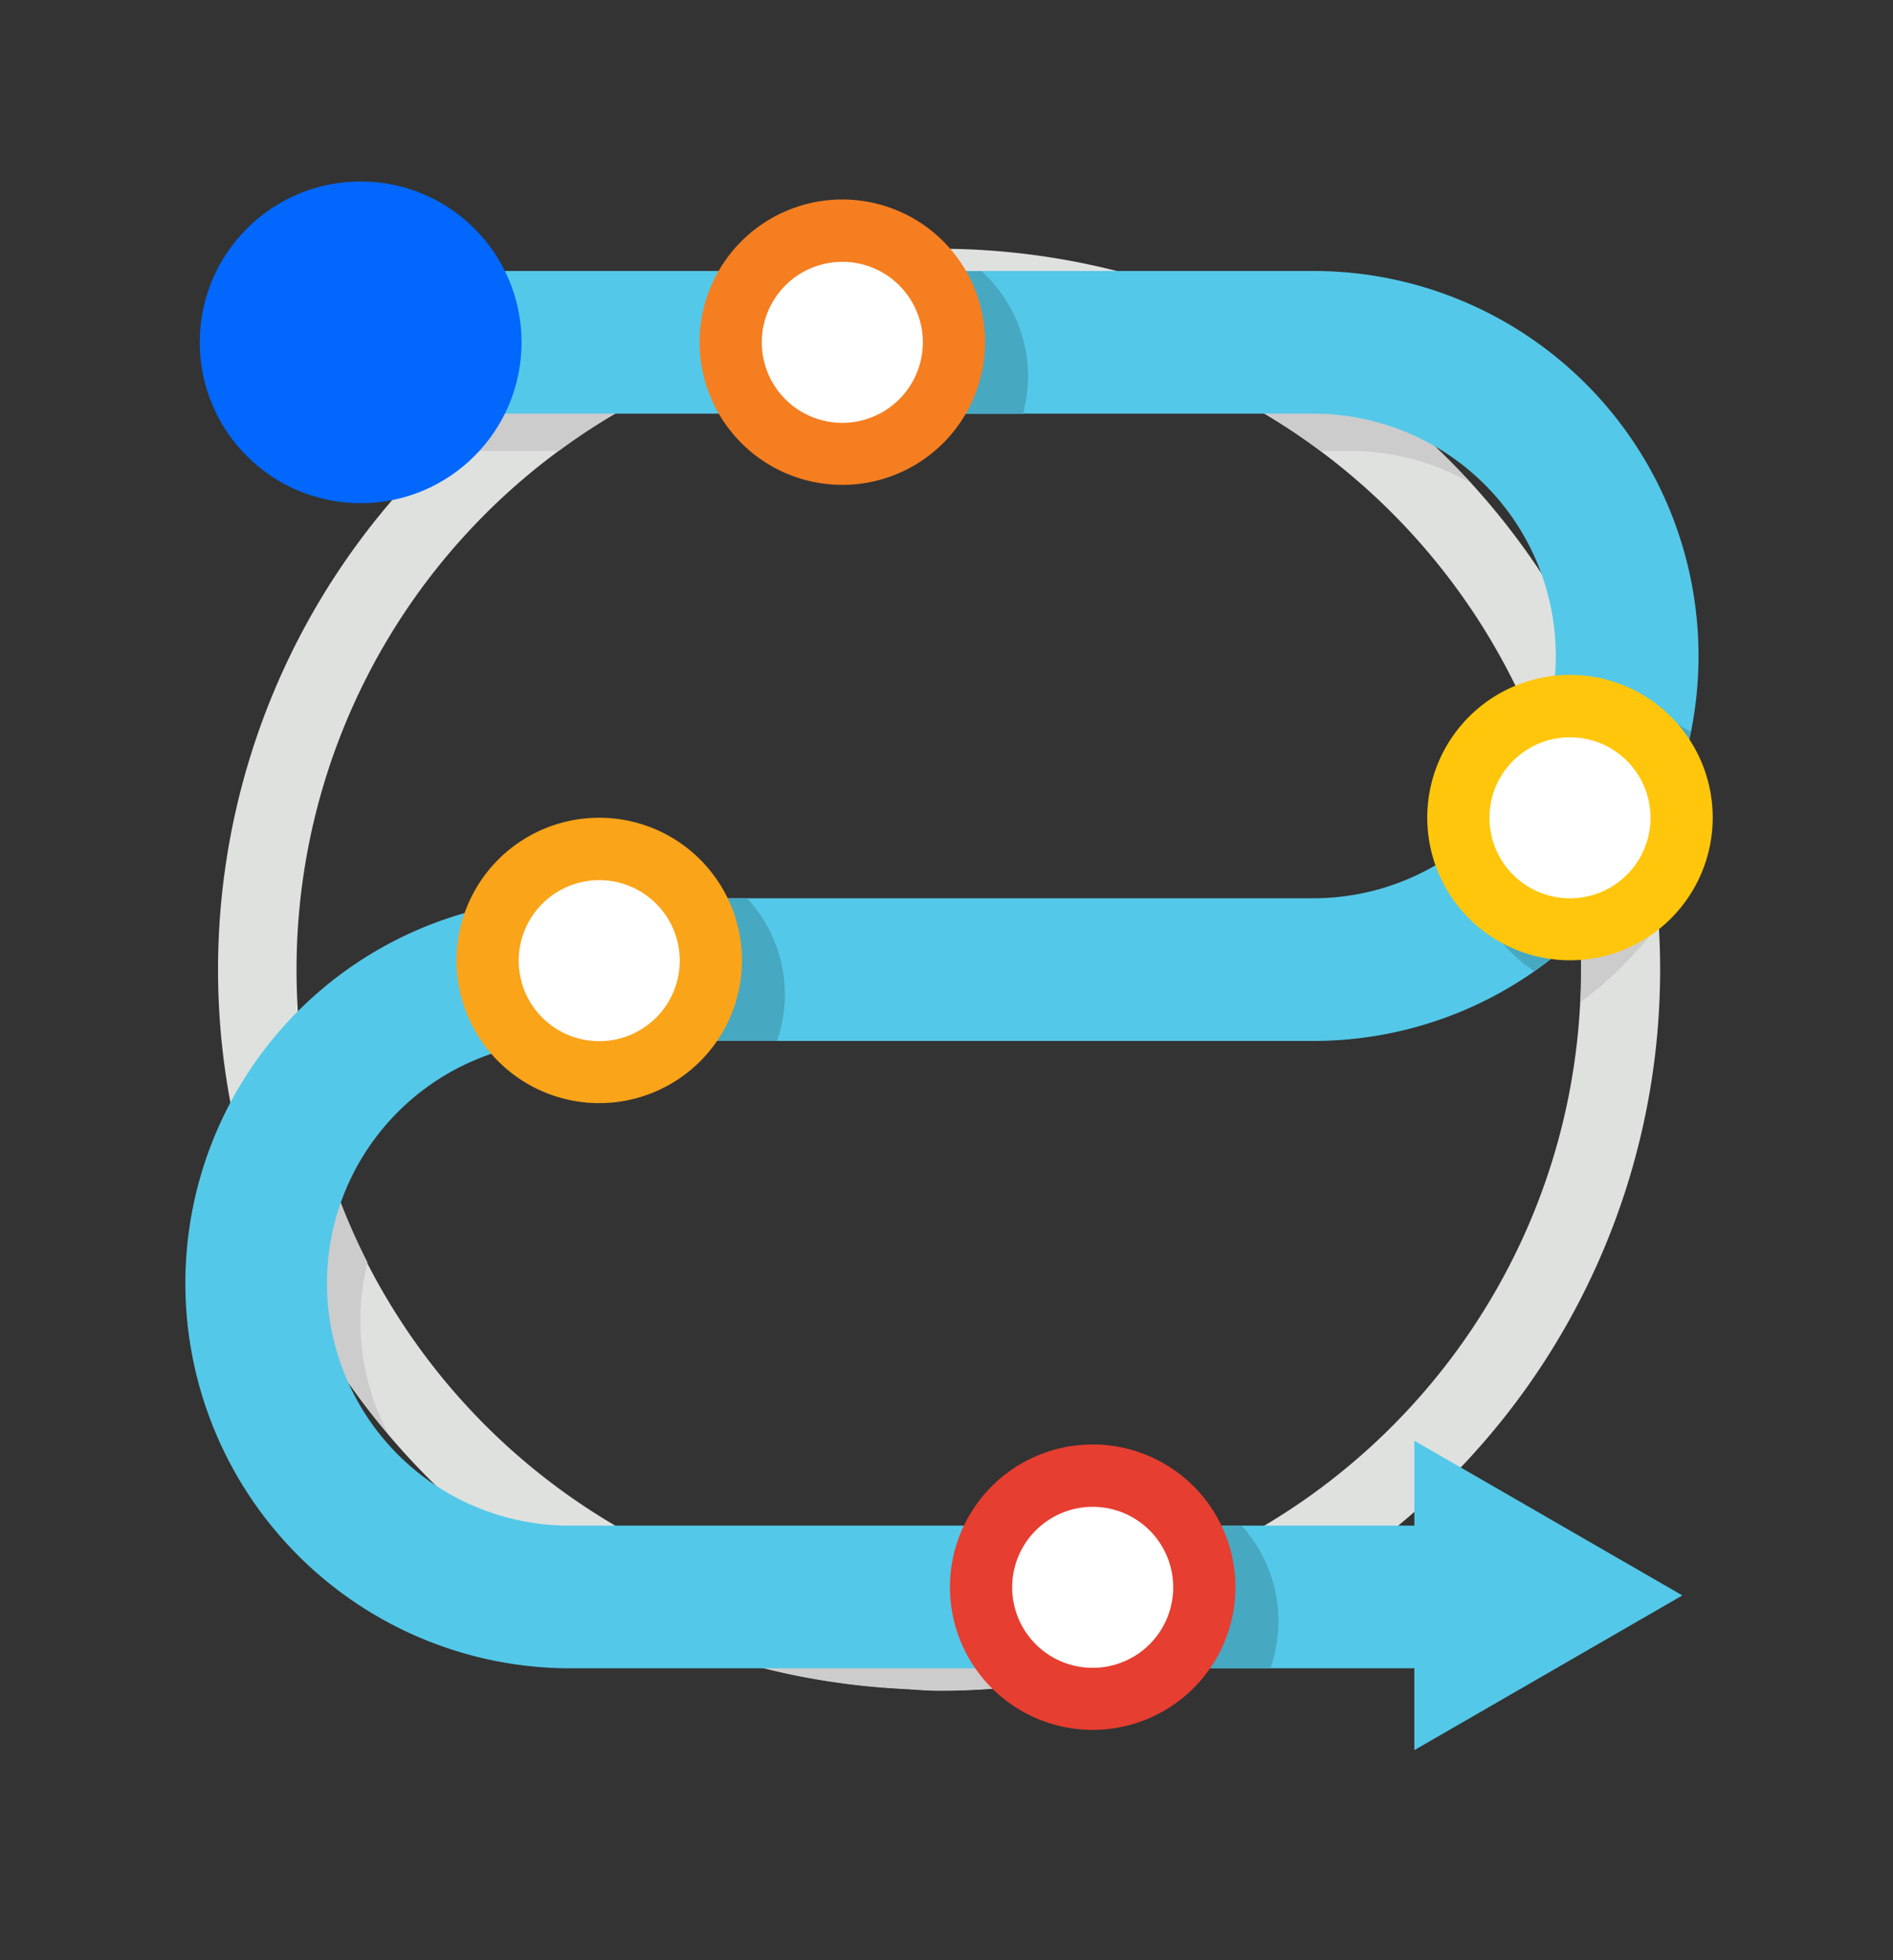 <svg id="Layer_1" data-name="Layer 1" xmlns="http://www.w3.org/2000/svg" viewBox="0 0 252 261"><rect x="0" y="0" width="252" height="261" fill="#333333" stroke="none"/><defs><style>.cls-1{fill:#dfe1df;}.cls-2{fill:#ccc;}.cls-3{fill:#54c8e8;}.cls-4{fill:#0167fd;}.cls-5{fill:#47a8c2;}.cls-6{fill:#fff;}.cls-7{fill:#f57e20;}.cls-8{fill:#ffc60b;}.cls-9{fill:#faa41a;}.cls-10{fill:#e63e30;}</style></defs><path class="cls-1" d="M125,33.09c-1.65,0-3.26.16-4.88.24a95.89,95.89,0,0,0,0,191.54c1.62.09,3.23.25,4.88.25a96,96,0,1,0,0-192ZM125,215c-1.65,0-3.26-.16-4.88-.25a85.8,85.8,0,0,1,0-171.29c1.62-.09,3.23-.25,4.88-.25,47.12,0,85.47,38.53,85.47,85.89S172.15,215,125,215Z"/><path class="cls-2" d="M87,41.05a96.41,96.41,0,0,0-28.51,19H74.36a84.9,84.9,0,0,1,45.79-16.62c1.62-.1,3.23-.25,4.88-.25a84.74,84.74,0,0,1,50.8,16.87h4a32.07,32.07,0,0,1,16,4.29,96.39,96.39,0,0,0-32.51-23.29Z"/><path class="cls-2" d="M158.5,208.1A84.59,84.59,0,0,1,125,215c-1.65,0-3.26-.16-4.88-.26a84.82,84.82,0,0,1-28.32-6.61H80.24A32,32,0,0,1,66.48,205a95.64,95.64,0,0,0,53.67,19.83c1.62.08,3.23.25,4.88.25a95.47,95.47,0,0,0,54.47-17Z"/><path class="cls-2" d="M51.74,191a32.14,32.14,0,0,1-2.81-22.9,85.48,85.48,0,0,1-8.17-24.88,51.35,51.35,0,0,0-7.84,13A95.47,95.47,0,0,0,51.74,191Z"/><path class="cls-2" d="M211.82,88a32.21,32.21,0,0,1-3.89,20.18,86.18,86.18,0,0,1,2.57,20.89c0,1.47,0,2.94-.12,4.39A51.29,51.29,0,0,0,220.86,123,95.43,95.43,0,0,0,211.82,88Z"/><path class="cls-3" d="M205.06,222.13H75.23a51.27,51.27,0,0,1,0-102.53h99.62a32.26,32.26,0,1,0,0-64.52H45v-19H174.85a51.26,51.26,0,1,1,0,102.52H75.23a32.27,32.27,0,0,0,0,64.53H205.06Z"/><circle class="cls-4" cx="48.01" cy="45.58" r="21.42"/><path class="cls-5" d="M214.72,94.38a18.87,18.87,0,0,0-9,2.26,32.37,32.37,0,0,1-10,15.23c0,.51-.08,1-.08,1.54a19,19,0,0,0,8.57,15.88A51.38,51.38,0,0,0,225.1,97.48,18.94,18.94,0,0,0,214.72,94.38Z"/><path class="cls-5" d="M132.15,215.87a19,19,0,0,0,1.07,6.26h35.9a18.92,18.92,0,0,0-3.85-19H137.08A18.88,18.88,0,0,0,132.15,215.87Z"/><path class="cls-5" d="M67.82,139.47a32.32,32.32,0,0,1,7.41-.87h28.22a18.87,18.87,0,0,0-4-19H75.23c-1.32,0-2.63.07-3.93.17a19,19,0,0,0-4.85,12.66A18.75,18.75,0,0,0,67.82,139.47Z"/><path class="cls-5" d="M136.86,50.1a19,19,0,0,0-6.2-14H105a18.86,18.86,0,0,0-5.52,19h36.69A19,19,0,0,0,136.86,50.1Z"/><path class="cls-6" d="M112.13,60.45A14.87,14.87,0,1,1,127,45.58,14.89,14.89,0,0,1,112.13,60.45Z"/><path class="cls-7" d="M112.13,34.86a10.72,10.72,0,1,1-10.72,10.72,10.73,10.73,0,0,1,10.72-10.72m0-8.3a19,19,0,1,0,19,19,19,19,0,0,0-19-19Z"/><path class="cls-6" d="M209,123.76a14.88,14.88,0,1,1,14.87-14.88A14.89,14.89,0,0,1,209,123.76Z"/><path class="cls-8" d="M209,98.17a10.72,10.72,0,1,1-10.72,10.71A10.72,10.72,0,0,1,209,98.17m0-8.31a19,19,0,1,0,19,19,19,19,0,0,0-19-19Z"/><path class="cls-6" d="M79.77,142.78a14.87,14.87,0,1,1,14.87-14.87A14.89,14.89,0,0,1,79.77,142.78Z"/><path class="cls-9" d="M79.77,117.19a10.72,10.72,0,1,1-10.72,10.72,10.73,10.73,0,0,1,10.72-10.72m0-8.31a19,19,0,1,0,19,19,19,19,0,0,0-19-19Z"/><path class="cls-6" d="M145.46,226.22a14.87,14.87,0,1,1,14.87-14.87A14.89,14.89,0,0,1,145.46,226.22Z"/><path class="cls-10" d="M145.46,200.63a10.72,10.72,0,1,1-10.72,10.72,10.73,10.73,0,0,1,10.72-10.72m0-8.3a19,19,0,1,0,19,19,19,19,0,0,0-19-19Z"/><polygon class="cls-3" points="223.96 212.43 188.28 191.83 188.28 233.03 223.96 212.43"/></svg>